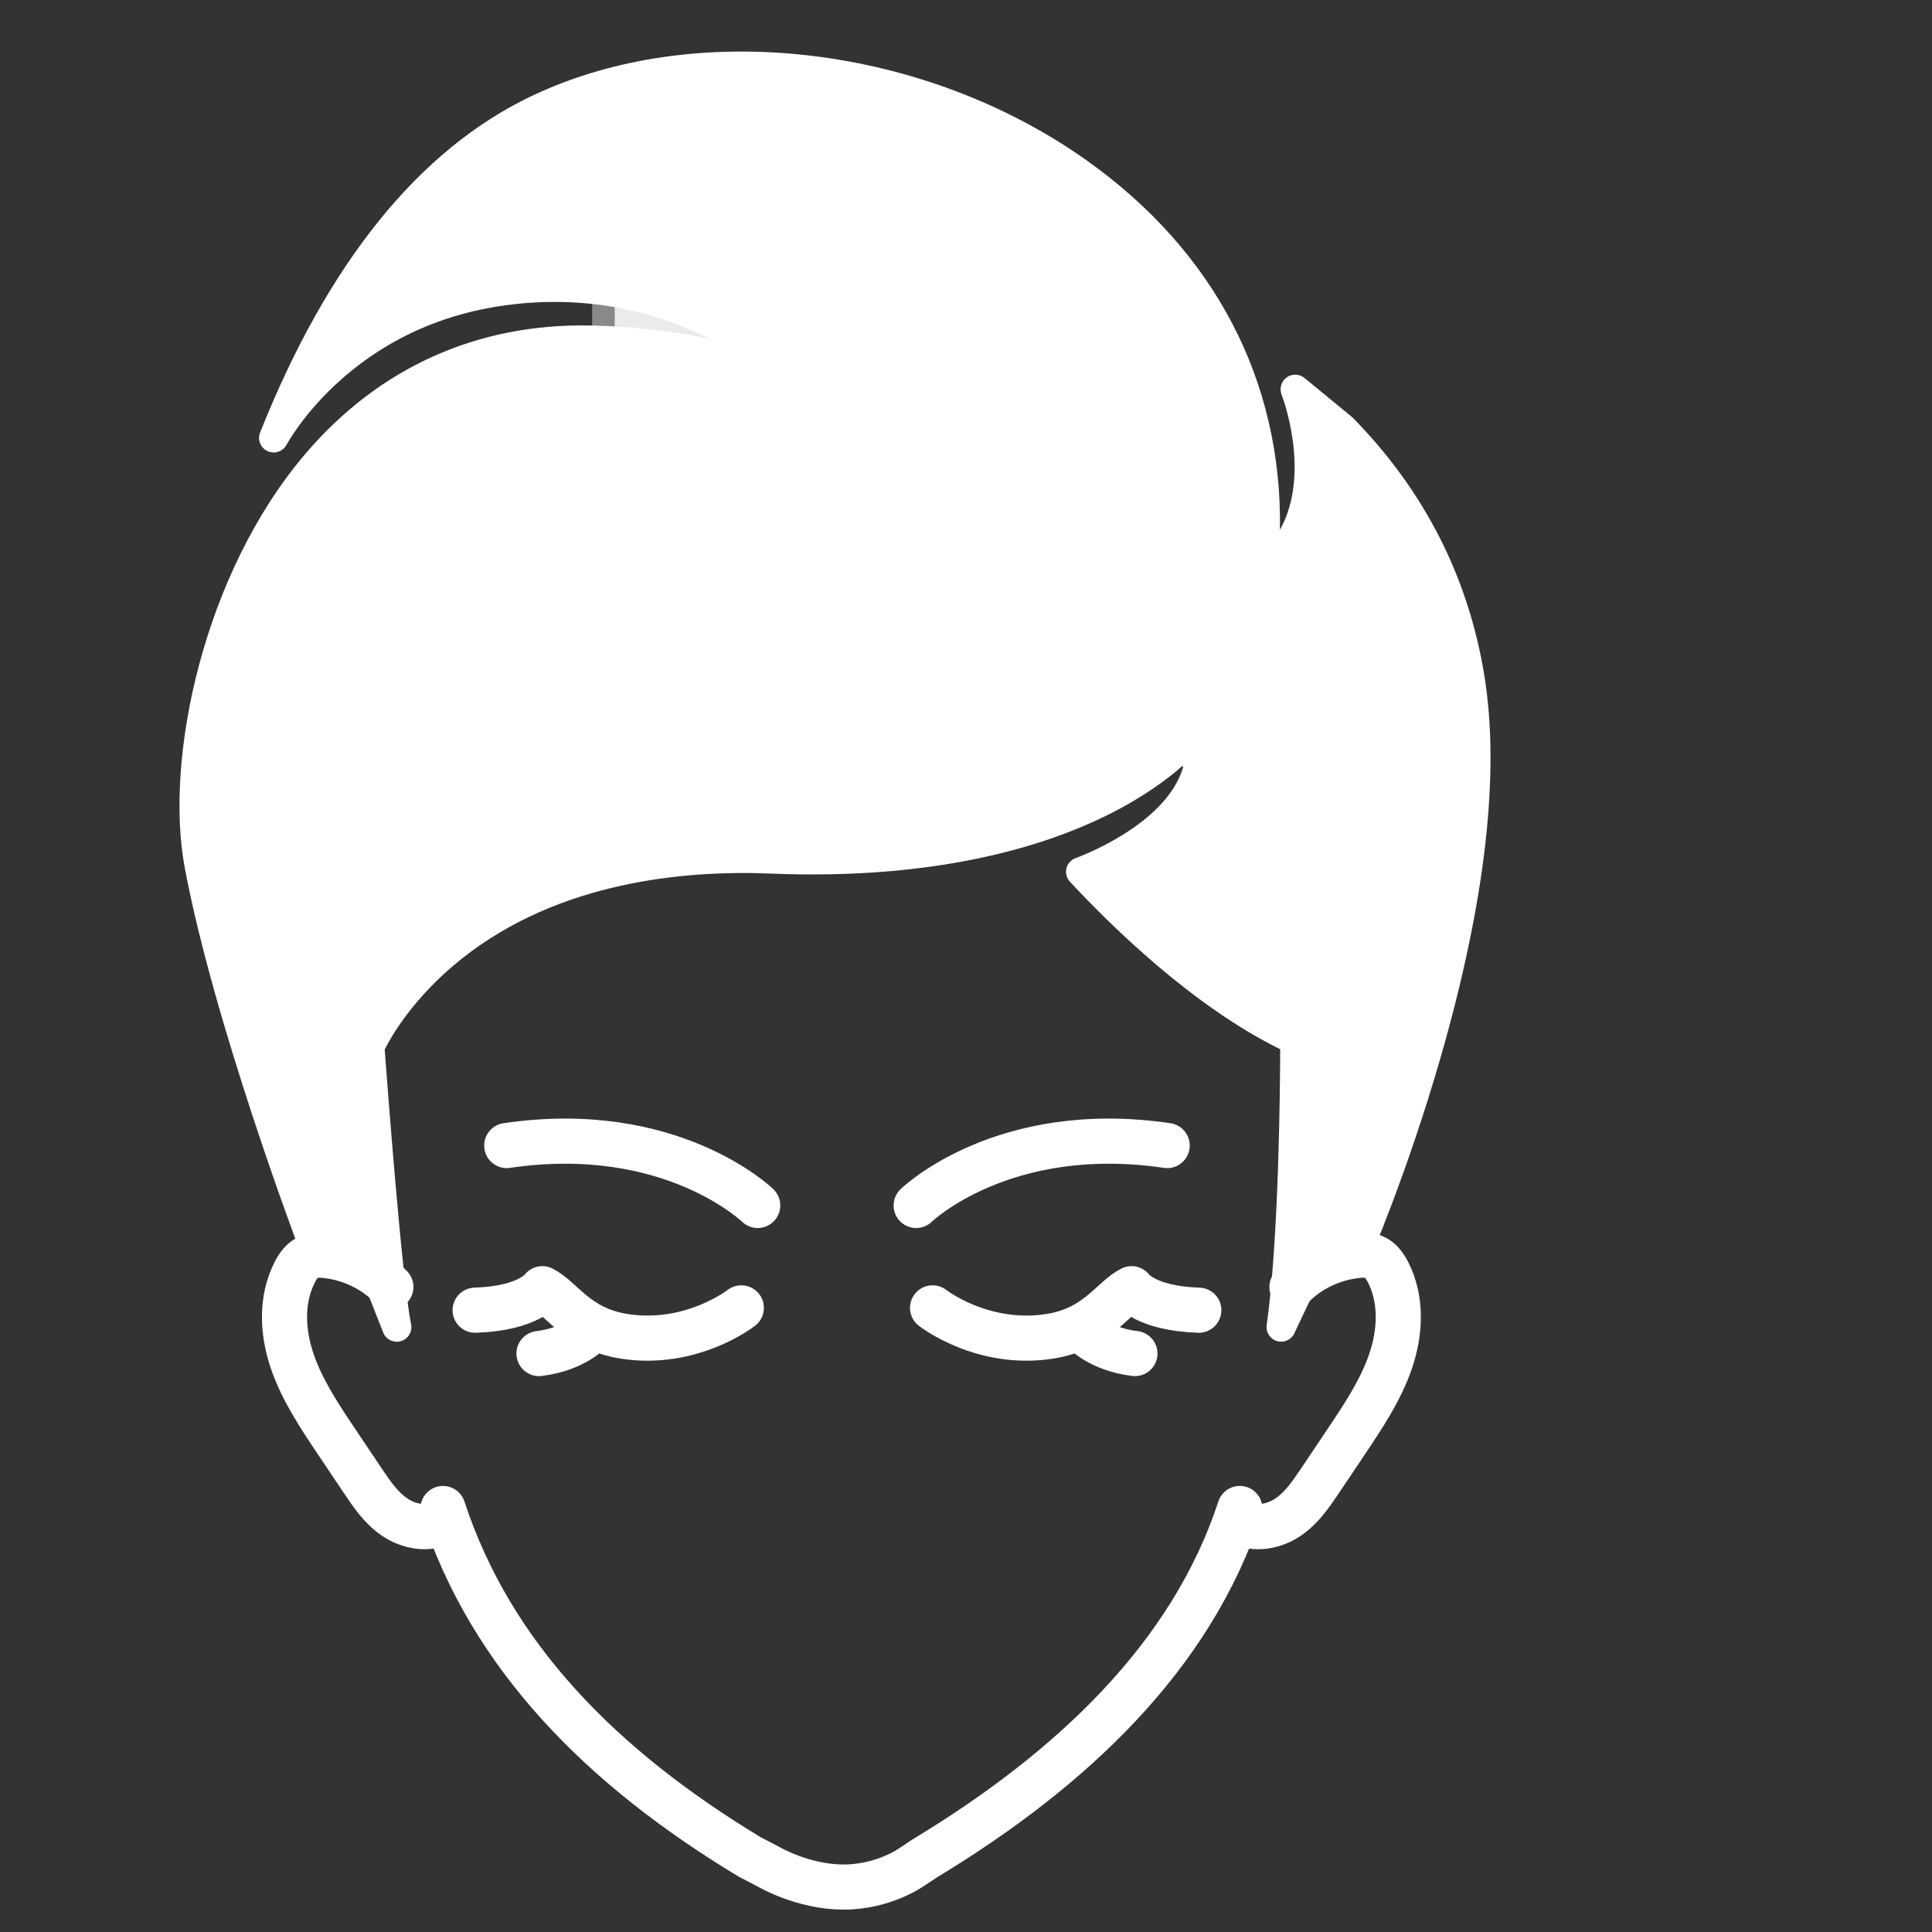 <?xml version="1.0" encoding="utf-8"?>
<!-- Generator: Adobe Illustrator 15.0.0, SVG Export Plug-In . SVG Version: 6.00 Build 0)  -->
<!DOCTYPE svg PUBLIC "-//W3C//DTD SVG 1.1//EN" "http://www.w3.org/Graphics/SVG/1.1/DTD/svg11.dtd">
<svg version="1.1" xmlns="http://www.w3.org/2000/svg" xmlns:xlink="http://www.w3.org/1999/xlink" x="0px" y="0px"
	 width="85.625px" height="85.625px" viewBox="0 0 85.625 85.625" enable-background="new 0 0 85.625 85.625" xml:space="preserve">
<rect x="0" y="0" width="85.625" height="85.625" fill="#333333" stroke="none"/>
<g id="Layer_1" display="none">
	<path display="inline" fill="#FFFFFF" d="M59.077,27.355c0,0,7.067,4.947,14.403,6.263L72.748,8.86
		c-3.217-4.484-14.524-9.505-20.081-1.609c-5.581,7.896-12.769,34.263-17.959,44.328c-5.191,10.041-10.406,21.177-10.406,21.177
		s-5.922,3.947-8.431,5.386c-2.535,1.438-4.313,4.483,0,4.483c4.289,0,6.458-0.171,9.503-1.438c3.07-1.243,3.753-2.145,7.896-2.681
		c4.143-0.561,7.554-2.169,7.554-5.922c0-3.777-2.705-11.502,1.779-16.522c4.484-5.02,15.256-16.863,16.157-27.269L59.077,27.355z"
		/>
	<path display="inline" fill="#FFFFFF" d="M36.145,20.508c0-0.39-0.316-0.682-0.682-0.682c-0.024,0-0.024,0-0.048,0
		c-2.096-0.024-3.948-3.607-4.094-7.994c0-0.365-0.293-0.658-0.682-0.658c-0.366,0-0.683,0.293-0.683,0.658
		c-0.146,4.387-1.974,7.969-4.094,7.994c0,0,0,0-0.024,0c-0.366,0-0.682,0.292-0.682,0.682L25.13,20.63
		c0,0.194,0.097,0.365,0.22,0.512c0.121,0.122,0.316,0.195,0.487,0.195c0.024,0,0.024,0,0.024,0c2.12,0,3.948,3.583,4.094,7.993
		c0,0.366,0.317,0.658,0.683,0.658c0.389,0,0.682-0.292,0.682-0.658c0.146-4.411,1.998-7.993,4.094-7.993c0.024,0,0.024,0,0.048,0
		c0.171,0,0.342-0.073,0.487-0.195c0.122-0.146,0.195-0.317,0.195-0.512V20.508z"/>
	<path display="inline" fill="#FFFFFF" d="M21.28,43.659c0.073-2.778,1.243-5.751,2.851-5.775h0.024
		c0.171,0,0.342-0.073,0.488-0.195c0.121-0.146,0.195-0.316,0.195-0.511v-0.098c0-0.365-0.317-0.682-0.683-0.682h-0.024
		c-1.608,0-2.778-2.973-2.851-5.751c-0.024-0.39-0.341-0.683-0.707-0.683c-0.366,0-0.683,0.292-0.707,0.683
		c-0.073,2.778-1.243,5.751-2.851,5.751h-0.024c-0.366,0-0.682,0.317-0.682,0.682v0.098c0,0.195,0.073,0.366,0.195,0.511
		c0.146,0.122,0.316,0.195,0.487,0.195h0.024c1.608,0.024,2.778,2.997,2.851,5.775"/>
</g>
<g id="Layer_2" display="none">
	<g display="inline">
		<g>
			<path fill="none" stroke="#FFFFFF" stroke-width="2" stroke-miterlimit="10" d="M46.327,44.984
				c2.242-12.721,22.21-35.313,22.21-35.313"/>
			<path fill="none" stroke="#FFFFFF" stroke-width="2" stroke-miterlimit="10" d="M76.02,11.543c0,0-7.11,14.218-8.23,21.327
				c-1.126,7.111-4.493,21.329-8.98,30.309c0,0-0.431,1.245-1.072,3.203"/>
			<path fill="none" stroke="#FFFFFF" stroke-width="2" stroke-miterlimit="10" d="M46.855,31.945c0,0-1.929,6.559-0.528,13.039"/>
			<line fill="none" stroke="#FFFFFF" stroke-width="2" stroke-miterlimit="10" x1="31.164" y1="31.112" x2="27.75" y2="41.478"/>
			<path fill="none" stroke="#FFFFFF" stroke-width="2" stroke-linecap="round" stroke-linejoin="round" stroke-miterlimit="10" d="
				M15.507,55.639c0,0,1.782-10.143,12.243-14.162"/>
			<path fill="none" stroke="#FFFFFF" stroke-width="2" stroke-miterlimit="10" d="M30.535,20.209c0,0-0.013,14.255,2.572,15.316
				c2.779,1.142,14.289,0.134,21.389-13.996"/>
			<path fill="none" stroke="#FFFFFF" stroke-width="2" stroke-miterlimit="10" d="M27.75,41.478c0,0-10.501-1.047-15.232,4.559
				c-0.93,1.104-9.808,18.217-11.56,35.558"/>
		</g>
		<path fill="#FFFFFF" d="M14.653,81.139c0.375-3.74-6.361-10.477-6.735-13.469c-0.374-2.995,6.703-10.073,6.703-10.073l0.989,0.317
			l8.47,9.316c0,0,8.583-1.051,22.247-3.854c0,0,2.453,4.905,9.985,5.604L53.605,80.72L14.653,81.139z"/>
		<path fill="none" stroke="#FFFFFF" stroke-width="2" stroke-linecap="round" stroke-linejoin="round" stroke-miterlimit="10" d="
			M46.327,44.984c0,0-1.576,8.277-0.636,15.272"/>
		<path fill="#FFFFFF" d="M85.061,47.18c-0.003-0.379-0.313-0.686-0.692-0.686c-0.007,0-0.014,0-0.019,0
			c-2.117-0.012-3.951-3.593-4.097-7.99c-0.011-0.373-0.316-0.671-0.692-0.671c-0.372,0-0.679,0.298-0.692,0.671
			c-0.143,4.397-1.976,7.978-4.093,7.99c-0.009,0-0.013,0-0.02,0c-0.379,0-0.689,0.306-0.692,0.686l-0.004,0.131
			c0,0.186,0.073,0.362,0.201,0.492c0.13,0.132,0.307,0.205,0.492,0.205c0.007,0,0.014,0,0.022,0c2.117,0.014,3.95,3.594,4.093,7.99
			c0.014,0.375,0.32,0.671,0.692,0.671c0.376,0,0.682-0.296,0.692-0.671c0.146-4.396,1.979-7.977,4.097-7.99
			c0.005,0,0.012,0,0.022,0c0.182,0,0.36-0.073,0.488-0.205c0.128-0.13,0.204-0.306,0.204-0.492L85.061,47.18z"/>
		<path fill="#FFFFFF" d="M75.86,62.361c-0.003-0.379-0.313-0.682-0.692-0.682c-0.004,0-0.011,0-0.016,0
			c-1.604-0.014-2.773-2.988-2.867-5.769c-0.012-0.374-0.318-0.672-0.69-0.672c-0.378,0-0.681,0.298-0.692,0.672
			c-0.091,2.781-1.265,5.755-2.867,5.769c-0.006,0-0.009,0-0.016,0c-0.376,0-0.686,0.303-0.692,0.682v0.101
			c-0.004,0.186,0.072,0.362,0.2,0.492s0.307,0.204,0.492,0.204c0.007,0,0.01,0,0.019,0c1.604,0.016,2.773,2.99,2.864,5.771
			c0.012,0.374,0.314,0.668,0.692,0.668c0.372,0,0.679-0.294,0.69-0.668c0.094-2.778,1.261-5.755,2.867-5.771
			c0.004,0,0.012,0,0.016,0c0.186,0,0.36-0.074,0.492-0.202c0.131-0.132,0.2-0.309,0.2-0.494V62.361z"/>
	</g>
</g>
<g id="Layer_3" display="none">
	<g display="inline">
		<path fill="#FFFFFF" d="M77.033,8.035c-6.078-6.081-14.502-7.515-20.109-1.906c-2.158,2.157-7.952,16.31-8.788,18.375
			l-7.165,7.163C34.621,36.75,18.956,51.144,2.443,74.853c-2.49,3.577-2.54,5.928-0.422,8.046c2.116,2.116,4.467,2.065,8.043-0.424
			C33.773,65.964,48.167,50.299,53.249,43.95l6.985-6.99l0.076,0.078c0,0,16.301-6.563,18.628-8.891
			C84.548,22.538,83.111,14.116,77.033,8.035z M8.522,80.265c-3.139,2.186-3.879,1.444-4.596,0.727
			c-0.718-0.717-1.461-1.458,0.728-4.598c15.726-22.58,30.178-35.981,35.917-40.89l8.843,8.844
			C44.503,50.087,31.104,64.539,8.522,80.265z M51.344,42.042l-8.468-8.468l5.292-5.292l8.471,8.468L51.344,42.042z"/>
	</g>
</g>
<g id="Layer_4" display="none">
	<path display="inline" fill="#FFFFFF" d="M34.26,23.833c-3.337-1.739-6.594-2.32-8.65-0.861c-1.453,1.035-2.095,2.963-2.125,5.294
		c-3.384-3.252-6.121-7.117-8.063-11.39V1.357H9.225v15.524h0.031c-1.067,3.674-1.979,7.982-1.971,12.03
		c0.01,8.17,6.409,12.283,11.613,12.283c0.075,0,0.142-0.017,0.216-0.018c0.87-0.011,1.733-0.155,2.558-0.428l0.048-0.018
		c0.853-0.297,1.618-0.727,2.228-1.323c0,0-0.903-0.638-2.248-1.932c0.842,0.06,1.766,0.04,2.686-0.061
		c0.705,3.329,2.229,6.894,3.443,8.539l26.638,36.562h6.504l-24.104-35.04c1.862-0.042,3.661-0.776,5.33-1.964
		c4.12-2.924,5.896-7.414,1.196-13.806c-1.089-1.461-2.325-2.807-3.684-4.021c1.653,1.048,3.684,2.79,5.888,5.655
		c8.25,10.69,34.728,47.254,34.728,47.254v-4.795c0,0-24.223-33.347-32.495-44.07C42.131,24.338,36.524,22.687,34.26,23.833
		 M13.626,34.463c1.339,3.381,6.861,4.989,6.861,4.989C16.98,41.424,8.321,36.687,8.31,28.91c-0.005-4.024,0.932-8.363,2.016-12.03
		h1.622c3.36,11.564,11.534,14.552,11.534,14.552c-3.457,0-7.514-1.037-7.514-1.037c3.434,3.932,10.746,4.714,10.746,4.714
		C20.312,36.503,13.626,34.463,13.626,34.463 M41.874,32.346c4.214,5.725,2.42,8.953,1.045,9.93
		c-1.372,0.974-1.257-1.058-5.471-6.786c-4.216-5.724-10.398-10.815-9.025-11.791C29.796,22.726,37.661,26.62,41.874,32.346"/>
	<path display="inline" fill="#FFFFFF" d="M76.736,30.053c0.3,0.482,3.591,6.256,3.591,6.257v-5.681c0,0-0.902-1.481-1.213-1.971
		c-3.564-5.701-8.27-8.838-11.074-8.991c-0.639-0.03-1.121,0.095-1.478,0.271c-2.947-1.804-5.885-2.543-7.896-1.354
		c-2.375,1.406-2.947,5.172-2.266,9.348c-0.867,3.6,0.971,10.2,2.489,12.679l21.438,33.857v-9.365L67.473,42.774
		c1.736,0.076,3.47-0.479,5.118-1.453c4.152-2.455,6.213-6.58,2.264-13.03c-0.822-1.328-1.767-2.577-2.818-3.731
		C73.496,25.76,75.149,27.521,76.736,30.053 M73.539,38.302c-1.382,0.815-1.106-1.107-4.646-6.883
		c-3.538-5.778-8.996-11.105-7.615-11.922c1.384-0.819,8.54,3.505,12.077,9.281C76.895,34.556,74.929,37.482,73.539,38.302"/>
	<path display="inline" fill="#FFFFFF" d="M20.328,55.563l0.02,0.024c-3.379-1.483-6.618-1.839-8.499-0.272
		c-2.111,1.768-2.047,5.579-0.685,9.593c-0.253,3.688,2.648,9.902,4.557,12.104l4.459,5.504h7.281l-3.619-4.694
		c1.991-0.028,3.852-0.908,5.513-2.298c3.692-3.089,5.042-7.489,0.077-13.219c-1.053-1.218-2.292-2.368-3.616-3.4
		c1.63,0.932,3.639,2.46,5.775,4.84c4.095,4.565,16.253,18.771,16.253,18.771h3.538c0,0-13.571-15.95-17.691-20.536
		C28.774,56.501,22.912,53.683,20.328,55.563 M28.033,63.025c4.447,5.133,2.988,8.336,1.761,9.37
		c-1.231,1.024-1.278-0.916-5.727-6.05c-4.446-5.136-10.713-9.518-9.488-10.548C15.808,54.768,23.585,57.893,28.033,63.025"/>
</g>
<g id="Layer_5" display="none">
	<g display="inline">
		<g>
			<path fill="#FFFFFF" d="M83.656,35.37l-4.645-2.503c-2.358,4.373-5.537,7.258-9.688,8.787c-0.563-0.464-1.172-0.954-1.829-1.458
				c3.639-2.645,6.573-6.54,8.761-11.634l-4.853-2.081c-2.142,5-4.953,8.43-8.563,10.445c-0.737-0.471-1.48-0.921-2.221-1.352
				c3.549-3.085,6.332-7.399,8.023-12.522l-5.012-1.654c-1.663,5.045-4.552,9.084-8.204,11.518c-0.717-0.319-1.435-0.62-2.154-0.901
				c2.801-3.14,4.962-7.242,6.272-12.002l-5.086-1.4c-1.362,4.955-3.77,8.992-6.867,11.595c-0.653-0.16-1.305-0.304-1.955-0.43
				c0.351-0.5,0.667-0.993,0.944-1.455c1.546-2.563,2.737-5.457,3.264-7.94l-5.158-1.099c-0.825,3.874-3.629,8.494-5.479,9.825
				c-0.138-0.002-0.276-0.005-0.414-0.005c-7.988,0-16.582,2.886-24.848,8.346c-6.176,4.078-10.003,8.135-10.163,8.305l-1.688,1.801
				l1.688,1.805c0.16,0.172,3.986,4.228,10.163,8.307c8.265,5.458,16.858,8.344,24.848,8.344c7.992,0,16.583-2.886,24.85-8.344
				c6.173-4.079,10.002-8.135,10.161-8.307l1.688-1.805l-1.688-1.801c-0.019-0.021-0.09-0.097-0.21-0.219
				C77.79,43.396,81.164,39.994,83.656,35.37z M20.544,55.486c-4.979-2.764-8.875-5.978-11.033-7.933
				c2.159-1.959,6.055-5.181,11.043-7.945c-1.265,2.409-1.974,5.104-1.974,7.95C18.58,50.394,19.286,53.084,20.544,55.486z
				 M38.792,53.017c-3.016,0-5.46-2.442-5.46-5.462c0-3.015,2.444-5.458,5.46-5.458s5.461,2.443,5.461,5.458
				C44.254,50.574,41.808,53.017,38.792,53.017z M57.032,55.505c1.265-2.409,1.973-5.104,1.973-7.95
				c0-2.836-0.705-5.525-1.962-7.928c4.979,2.763,8.871,5.977,11.03,7.931C65.918,49.521,62.021,52.74,57.032,55.505z"/>
		</g>
	</g>
</g>
<g id="Layer_6">
	<rect x="26.744" y="5.823" fill="#EBEBEC" stroke="#898989" stroke-miterlimit="10" width="16.733" height="17.129"/>
	<path fill="none" stroke="#FFFFFF" stroke-width="2" stroke-linecap="round" stroke-linejoin="round" stroke-miterlimit="10" d="
		M40.604,53.425c0,0,3.84-3.732,11.125-2.655"/>
	<path fill="none" stroke="#FFFFFF" stroke-width="2" stroke-linecap="round" stroke-linejoin="round" stroke-miterlimit="10" d="
		M57.258,57.037c0.731-0.768,1.785-1.276,2.89-1.393c0.249-0.028,0.508-0.033,0.735,0.061c0.297,0.123,0.487,0.395,0.629,0.666
		c0.628,1.221,0.558,2.669,0.117,3.959c-0.44,1.288-1.221,2.454-1.992,3.605c-0.386,0.571-0.771,1.145-1.153,1.718
		c-0.397,0.587-0.807,1.191-1.416,1.597c-0.607,0.407-1.471,0.571-2.116,0.216"/>
	<path fill="none" stroke="#FFFFFF" stroke-width="2" stroke-linecap="round" stroke-linejoin="round" stroke-miterlimit="10" d="
		M17.323,57.037c-0.734-0.768-1.785-1.276-2.891-1.393c-0.247-0.028-0.508-0.033-0.735,0.061c-0.298,0.123-0.488,0.395-0.627,0.666
		c-0.63,1.221-0.559,2.669-0.118,3.959c0.44,1.288,1.22,2.454,1.992,3.605c0.384,0.571,0.769,1.145,1.153,1.718
		c0.395,0.587,0.805,1.191,1.414,1.597c0.608,0.407,1.472,0.571,2.116,0.216"/>
	<path fill="none" stroke="#FFFFFF" stroke-width="2" stroke-linecap="round" stroke-linejoin="round" stroke-miterlimit="10" d="
		M41.331,57.964c0,0,2.205,1.731,5.197,1.26c2.09-0.33,2.736-1.661,3.622-2.11c0,0,0.595,0.875,2.98,0.953"/>
	<path fill="none" stroke="#FFFFFF" stroke-width="2" stroke-linecap="round" stroke-linejoin="round" stroke-miterlimit="10" d="
		M47.992,58.971c0,0,0.703,0.822,2.307,1.017"/>
	<path fill="none" stroke="#FFFFFF" stroke-width="2" stroke-linecap="round" stroke-linejoin="round" stroke-miterlimit="10" d="
		M33.581,53.425c0,0-3.839-3.732-11.123-2.655"/>
	<path fill="none" stroke="#FFFFFF" stroke-width="2" stroke-linecap="round" stroke-linejoin="round" stroke-miterlimit="10" d="
		M32.855,57.964c0,0-2.205,1.731-5.196,1.26c-2.09-0.33-2.736-1.661-3.622-2.11c0,0-0.595,0.875-2.98,0.953"/>
	<path fill="none" stroke="#FFFFFF" stroke-width="2" stroke-linecap="round" stroke-linejoin="round" stroke-miterlimit="10" d="
		M26.195,58.971c0,0-0.704,0.822-2.307,1.017"/>
	<path fill="none" stroke="#FFFFFF" stroke-width="2" stroke-linecap="round" stroke-linejoin="round" stroke-miterlimit="10" d="
		M54.947,66.855C52.8,73.407,47.506,78.421,40.957,82.38l-0.534,0.354c0,0-1.234,0.899-3.038,0.899s-3.322-0.899-3.322-0.899
		l-0.854-0.445c-6.549-3.961-11.428-8.881-13.576-15.433"/>
	<path fill="#FFFFFF" d="M65.786,29.944c-0.706-4.357-2.662-8.197-5.813-11.412c-0.016-0.018-0.032-0.033-0.05-0.048l-2.109-1.733
		c-0.229-0.187-0.553-0.197-0.793-0.022c-0.238,0.174-0.329,0.487-0.221,0.761c0.016,0.038,1.338,3.467-0.074,5.993
		c0.107-6.578-2.88-12.33-8.549-16.363c-7.241-5.148-17.371-6.324-24.631-2.857c-4.981,2.376-9.024,7.391-12.018,14.904
		c-0.127,0.319,0.018,0.682,0.331,0.827c0.313,0.143,0.684,0.017,0.844-0.287c0.008-0.014,0.75-1.403,2.387-2.861
		c2.181-1.94,4.834-3.078,7.886-3.384c3.609-0.361,6.501,0.547,8.511,1.564c-1.677-0.356-3.438-0.558-5.271-0.599
		c-5.036-0.116-9.431,1.857-12.705,5.713c-4.494,5.293-6.235,13.476-5.321,18.331c1.304,6.925,5.032,16.79,5.069,16.888
		c0.003,0.009,0.007,0.018,0.01,0.024l0.203,0.477c0.106,0.249,0.357,0.407,0.628,0.394c0.395-0.017,1.503,0.072,2.047,0.678
		l0.835,2.122c0.099,0.254,0.343,0.411,0.603,0.411c0.061,0,0.123-0.008,0.184-0.027c0.322-0.095,0.518-0.419,0.45-0.75
		c-0.408-2.013-1.07-10.838-1.169-12.175c0.245-0.494,1.24-2.303,3.435-4.04c4.286-3.391,9.798-3.914,13.666-3.757
		c7.388,0.302,12.175-1.233,14.889-2.572c1.601-0.791,2.696-1.609,3.377-2.208l0.016,0.072c-0.76,2.588-4.713,4.005-4.753,4.019
		c-0.205,0.071-0.362,0.244-0.416,0.456c-0.052,0.21,0.007,0.435,0.155,0.595c1.841,1.98,5.453,5.521,9.318,7.422
		c-0.005,1.709-0.057,8.397-0.598,12.225c-0.045,0.318,0.148,0.62,0.454,0.711c0.308,0.091,0.636-0.054,0.771-0.344l0.986-2.082
		c0.844-0.641,1.697-0.66,1.702-0.66l0,0c0.259,0,0.49-0.152,0.594-0.388c0.018-0.038,1.723-3.962,3.197-9.084
		C65.834,39.966,66.487,34.267,65.786,29.944z"/>
</g>
</svg>
